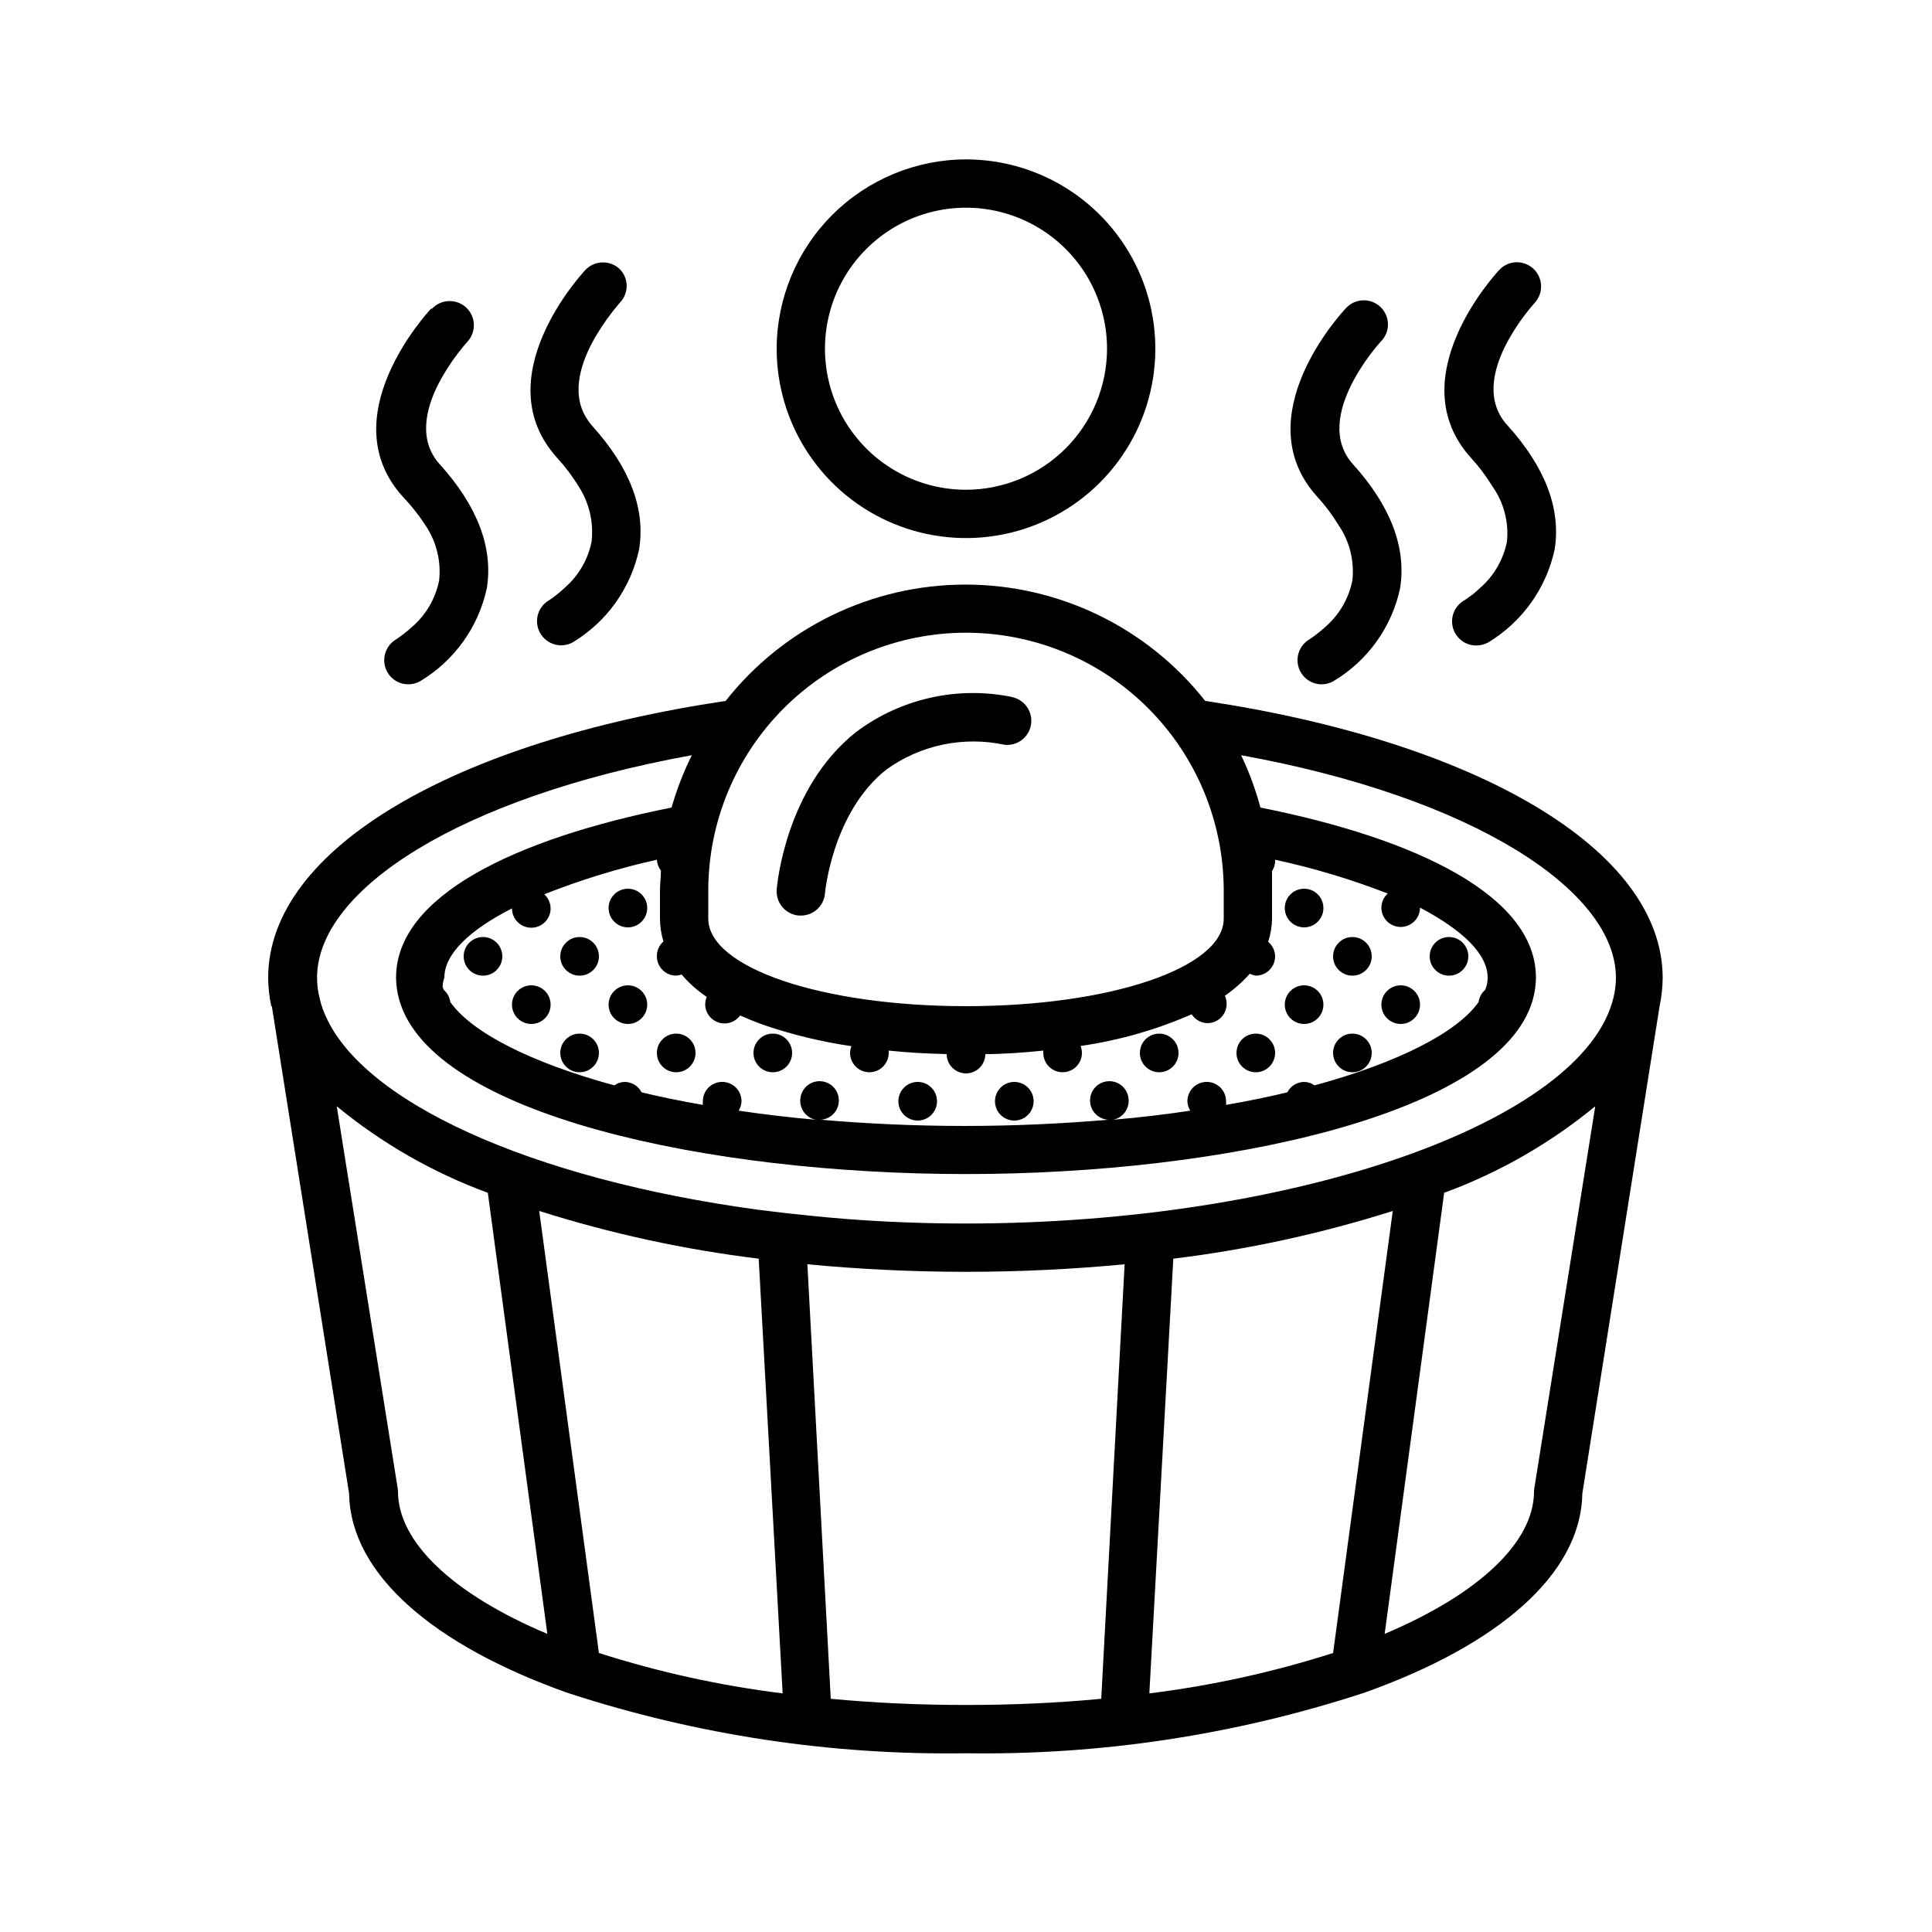 <svg width="100" height="100" viewBox="0 0 100 100" fill="none" xmlns="http://www.w3.org/2000/svg">
<path d="M75 50.5C75.552 50.5 76 50.052 76 49.5C76 48.948 75.552 48.5 75 48.5C74.448 48.5 74 48.948 74 49.5C74 50.052 74.448 50.5 75 50.5Z" fill="black"/>
<path d="M72.5 53C73.052 53 73.5 52.552 73.5 52C73.5 51.448 73.052 51 72.5 51C71.948 51 71.5 51.448 71.5 52C71.5 52.552 71.948 53 72.5 53Z" fill="black"/>
<path d="M70 55.5C70.552 55.5 71 55.052 71 54.5C71 53.948 70.552 53.5 70 53.5C69.448 53.5 69 53.948 69 54.5C69 55.052 69.448 55.5 70 55.5Z" fill="black"/>
<path d="M67.5 48C68.052 48 68.5 47.552 68.5 47C68.5 46.448 68.052 46 67.5 46C66.948 46 66.5 46.448 66.5 47C66.5 47.552 66.948 48 67.5 48Z" fill="black"/>
<path d="M67.5 53C68.052 53 68.5 52.552 68.5 52C68.5 51.448 68.052 51 67.5 51C66.948 51 66.5 51.448 66.5 52C66.5 52.552 66.948 53 67.5 53Z" fill="black"/>
<path d="M65 55.5C65.552 55.5 66 55.052 66 54.5C66 53.948 65.552 53.5 65 53.5C64.448 53.5 64 53.948 64 54.5C64 55.052 64.448 55.5 65 55.5Z" fill="black"/>
<path d="M70 50.5C70.552 50.5 71 50.052 71 49.5C71 48.948 70.552 48.5 70 48.5C69.448 48.5 69 48.948 69 49.5C69 50.052 69.448 50.5 70 50.5Z" fill="black"/>
<path d="M60 55.5C60.552 55.5 61 55.052 61 54.5C61 53.948 60.552 53.5 60 53.5C59.448 53.5 59 53.948 59 54.5C59 55.052 59.448 55.5 60 55.5Z" fill="black"/>
<path d="M52.5 58C53.052 58 53.5 57.552 53.5 57C53.5 56.448 53.052 56 52.5 56C51.948 56 51.5 56.448 51.5 57C51.5 57.552 51.948 58 52.5 58Z" fill="black"/>
<path d="M47.5 58C48.052 58 48.5 57.552 48.5 57C48.5 56.448 48.052 56 47.5 56C46.948 56 46.5 56.448 46.5 57C46.5 57.552 46.948 58 47.5 58Z" fill="black"/>
<path d="M40 55.5C40.552 55.5 41 55.052 41 54.5C41 53.948 40.552 53.5 40 53.5C39.448 53.5 39 53.948 39 54.5C39 55.052 39.448 55.5 40 55.5Z" fill="black"/>
<path d="M35 55.5C35.552 55.5 36 55.052 36 54.5C36 53.948 35.552 53.5 35 53.5C34.448 53.5 34 53.948 34 54.5C34 55.052 34.448 55.5 35 55.5Z" fill="black"/>
<path d="M32.5 48C33.052 48 33.5 47.552 33.5 47C33.5 46.448 33.052 46 32.5 46C31.948 46 31.5 46.448 31.5 47C31.5 47.552 31.948 48 32.5 48Z" fill="black"/>
<path d="M32.5 53C33.052 53 33.5 52.552 33.5 52C33.5 51.448 33.052 51 32.5 51C31.948 51 31.5 51.448 31.5 52C31.5 52.552 31.948 53 32.5 53Z" fill="black"/>
<path d="M30 55.5C30.552 55.5 31 55.052 31 54.5C31 53.948 30.552 53.5 30 53.5C29.448 53.5 29 53.948 29 54.5C29 55.052 29.448 55.5 30 55.5Z" fill="black"/>
<path d="M25 50.5C25.552 50.5 26 50.052 26 49.5C26 48.948 25.552 48.5 25 48.5C24.448 48.5 24 48.948 24 49.5C24 50.052 24.448 50.5 25 50.5Z" fill="black"/>
<path d="M27.5 53C28.052 53 28.5 52.552 28.5 52C28.5 51.448 28.052 51 27.5 51C26.948 51 26.5 51.448 26.5 52C26.5 52.552 26.948 53 27.5 53Z" fill="black"/>
<path d="M30 50.5C30.552 50.5 31 50.052 31 49.5C31 48.948 30.552 48.5 30 48.5C29.448 48.5 29 48.948 29 49.5C29 50.052 29.448 50.5 30 50.5Z" fill="black"/>
<path d="M14.07 52.079L18.07 77.309C18.14 81.489 22.45 85.149 29.31 87.599L29.46 87.649C36.089 89.808 43.029 90.855 50 90.749C56.961 90.852 63.891 89.805 70.51 87.649L70.66 87.599C77.52 85.149 81.83 81.499 81.9 77.309L85.9 52.079C86.001 51.599 86.055 51.109 86.06 50.619C86.06 43.919 76.33 38.369 62.38 36.279C60.901 34.402 59.016 32.885 56.867 31.843C54.717 30.8 52.359 30.258 49.97 30.258C47.581 30.258 45.223 30.8 43.073 31.843C40.924 32.885 39.039 34.402 37.56 36.279C23.56 38.369 13.88 43.919 13.88 50.619C13.885 51.109 13.939 51.598 14.04 52.079H14.07ZM50 32.749C53.537 32.751 56.929 34.158 59.43 36.659C61.931 39.16 63.337 42.551 63.34 46.089V47.549C63.34 50.089 57.48 52.079 50 52.079C42.52 52.079 36.66 50.079 36.66 47.549V46.089C36.663 42.551 38.069 39.16 40.57 36.659C43.071 34.158 46.463 32.751 50 32.749ZM77 50.599C77.001 50.761 76.978 50.923 76.93 51.079L76.87 51.239C76.683 51.4 76.562 51.624 76.53 51.869C75.42 53.439 72.4 54.989 68.04 56.179C67.883 56.064 67.694 56.001 67.5 55.999C67.32 56.002 67.144 56.054 66.99 56.149C66.837 56.244 66.713 56.379 66.63 56.539C65.63 56.779 64.57 56.999 63.46 57.189C63.466 57.125 63.466 57.062 63.46 56.999C63.46 56.733 63.355 56.479 63.167 56.291C62.98 56.104 62.725 55.999 62.46 55.999C62.195 55.999 61.94 56.104 61.753 56.291C61.565 56.479 61.46 56.733 61.46 56.999C61.464 57.173 61.516 57.342 61.61 57.489C60.34 57.679 59.02 57.839 57.61 57.959C57.841 57.914 58.049 57.789 58.197 57.606C58.345 57.423 58.424 57.194 58.42 56.959C58.419 56.764 58.362 56.574 58.255 56.411C58.148 56.248 57.996 56.121 57.817 56.043C57.638 55.966 57.441 55.943 57.249 55.976C57.057 56.009 56.879 56.098 56.737 56.23C56.595 56.363 56.495 56.535 56.448 56.724C56.402 56.913 56.412 57.112 56.477 57.295C56.542 57.479 56.66 57.639 56.815 57.757C56.97 57.875 57.156 57.945 57.35 57.959C55.01 58.159 52.52 58.279 49.92 58.279C47.32 58.279 44.83 58.159 42.49 57.959C42.684 57.945 42.87 57.875 43.025 57.757C43.18 57.639 43.297 57.479 43.362 57.295C43.427 57.112 43.438 56.913 43.391 56.724C43.345 56.535 43.245 56.363 43.103 56.23C42.96 56.098 42.782 56.009 42.591 55.976C42.399 55.943 42.201 55.966 42.023 56.043C41.844 56.121 41.692 56.248 41.585 56.411C41.478 56.574 41.42 56.764 41.42 56.959C41.416 57.194 41.495 57.423 41.643 57.606C41.791 57.789 41.999 57.914 42.23 57.959C40.86 57.839 39.54 57.679 38.23 57.489C38.324 57.342 38.376 57.173 38.38 56.999C38.38 56.733 38.275 56.479 38.087 56.291C37.9 56.104 37.645 55.999 37.38 55.999C37.115 55.999 36.86 56.104 36.673 56.291C36.485 56.479 36.38 56.733 36.38 56.999C36.374 57.062 36.374 57.125 36.38 57.189C35.27 56.999 34.21 56.779 33.21 56.539C33.127 56.379 33.002 56.244 32.849 56.149C32.696 56.054 32.52 56.002 32.34 55.999C32.146 56.001 31.957 56.064 31.8 56.179C27.44 54.989 24.42 53.439 23.31 51.869C23.278 51.624 23.157 51.4 22.97 51.239L22.91 51.079C22.915 50.915 22.945 50.753 23 50.599C23 49.399 24.26 48.159 26.5 47.019C26.5 47.284 26.605 47.538 26.793 47.726C26.98 47.913 27.235 48.019 27.5 48.019C27.765 48.019 28.02 47.913 28.207 47.726C28.395 47.538 28.5 47.284 28.5 47.019C28.498 46.881 28.468 46.745 28.411 46.619C28.354 46.493 28.272 46.381 28.17 46.289C30.063 45.539 32.012 44.941 34 44.499C34.011 44.702 34.084 44.898 34.21 45.059C34.21 45.399 34.16 45.729 34.16 46.059V47.519C34.159 47.929 34.219 48.337 34.34 48.729C34.231 48.825 34.144 48.943 34.085 49.076C34.026 49.209 33.997 49.353 34 49.499C34 49.764 34.105 50.018 34.293 50.206C34.48 50.393 34.735 50.499 35 50.499C35.096 50.494 35.19 50.474 35.28 50.439C35.657 50.884 36.094 51.275 36.58 51.599C36.528 51.726 36.5 51.861 36.5 51.999C36.505 52.208 36.576 52.41 36.703 52.577C36.829 52.743 37.004 52.866 37.204 52.928C37.404 52.99 37.618 52.987 37.816 52.921C38.015 52.855 38.187 52.728 38.31 52.559C38.69 52.729 39.1 52.899 39.55 53.059C41.02 53.559 42.533 53.924 44.07 54.149C44.026 54.26 44.002 54.379 44 54.499C44 54.764 44.105 55.018 44.293 55.206C44.48 55.393 44.735 55.499 45 55.499C45.265 55.499 45.52 55.393 45.707 55.206C45.895 55.018 46 54.764 46 54.499C46 54.499 46 54.419 46 54.379C46.98 54.479 47.98 54.539 49 54.559C49 54.824 49.105 55.078 49.293 55.266C49.48 55.453 49.735 55.559 50 55.559C50.265 55.559 50.52 55.453 50.707 55.266C50.895 55.078 51 54.824 51 54.559C52 54.559 53 54.479 54 54.379C54 54.379 54 54.459 54 54.499C54 54.764 54.105 55.018 54.293 55.206C54.48 55.393 54.735 55.499 55 55.499C55.265 55.499 55.52 55.393 55.707 55.206C55.895 55.018 56 54.764 56 54.499C55.999 54.375 55.975 54.253 55.93 54.139C57.912 53.854 59.846 53.303 61.68 52.499C61.768 52.637 61.889 52.751 62.032 52.831C62.175 52.911 62.336 52.955 62.5 52.959C62.667 52.957 62.831 52.914 62.978 52.833C63.124 52.752 63.248 52.635 63.337 52.494C63.427 52.353 63.479 52.191 63.49 52.024C63.501 51.857 63.47 51.691 63.4 51.539C63.874 51.212 64.307 50.829 64.69 50.399C64.787 50.448 64.892 50.481 65 50.499C65.265 50.499 65.519 50.393 65.707 50.206C65.894 50.018 66 49.764 66 49.499C65.997 49.355 65.964 49.214 65.902 49.084C65.84 48.955 65.75 48.84 65.64 48.749C65.767 48.361 65.835 47.956 65.84 47.549V46.089C65.84 45.749 65.84 45.419 65.84 45.089C65.954 44.913 66.009 44.707 66 44.499C67.986 44.928 69.936 45.513 71.83 46.249C71.728 46.341 71.645 46.453 71.589 46.579C71.532 46.705 71.502 46.841 71.5 46.979C71.5 47.244 71.605 47.498 71.793 47.686C71.98 47.873 72.235 47.979 72.5 47.979C72.765 47.979 73.019 47.873 73.207 47.686C73.394 47.498 73.5 47.244 73.5 46.979C75.74 48.159 77 49.399 77 50.599ZM35.81 39.089C35.378 39.958 35.026 40.865 34.76 41.799C26.63 43.419 20.5 46.389 20.5 50.599C20.502 50.995 20.56 51.388 20.67 51.769C22.37 57.699 36.67 60.769 50 60.769C63.33 60.769 77.63 57.659 79.33 51.769C79.44 51.388 79.497 50.995 79.5 50.599C79.5 46.389 73.37 43.419 65.24 41.799C64.99 40.867 64.655 39.96 64.24 39.089C76.24 41.269 83.64 46.089 83.64 50.609C83.638 50.946 83.598 51.281 83.52 51.609C82 58.069 67 63.329 50 63.329C47.88 63.329 45.78 63.249 43.74 63.089C42.74 63.009 41.74 62.909 40.74 62.799L39.26 62.619C27.57 61.039 18.43 56.999 16.7 52.209C16.629 52.013 16.573 51.812 16.53 51.609C16.452 51.281 16.412 50.946 16.41 50.609C16.41 46.049 23.81 41.269 35.81 39.089ZM79.4 77.199C79.4 79.799 76.59 82.489 71.67 84.569L74.75 61.739C77.59 60.696 80.234 59.182 82.57 57.259L79.42 77.009C79.408 77.071 79.402 77.135 79.4 77.199ZM20.58 77.009L17.43 57.259C19.766 59.182 22.41 60.696 25.25 61.739L28.33 84.569C23.41 82.499 20.6 79.799 20.6 77.199C20.598 77.135 20.591 77.071 20.58 77.009ZM59.49 87.649L60.73 65.149C64.585 64.678 68.388 63.851 72.09 62.679L69 85.559C65.902 86.549 62.718 87.249 59.49 87.649ZM31 85.559L27.91 62.679C31.612 63.851 35.415 64.678 39.27 65.149L40.51 87.649C37.282 87.249 34.098 86.549 31 85.559ZM43 87.929L41.79 65.439C44.43 65.689 47.17 65.829 50 65.829C52.83 65.829 55.57 65.689 58.21 65.439L57 87.929C54.8 88.139 52.47 88.249 50 88.249C47.53 88.249 45.23 88.139 43 87.929Z" fill="black"/>
<path d="M40.2 18.05C40.2 19.988 40.775 21.883 41.852 23.495C42.928 25.106 44.459 26.362 46.25 27.104C48.04 27.846 50.011 28.04 51.912 27.662C53.813 27.284 55.559 26.35 56.93 24.98C58.3 23.609 59.233 21.863 59.612 19.962C59.99 18.061 59.796 16.09 59.054 14.3C58.312 12.509 57.056 10.978 55.444 9.902C53.833 8.825 51.938 8.25 50 8.25C47.403 8.255 44.913 9.289 43.076 11.126C41.239 12.963 40.205 15.453 40.2 18.05ZM50 25.35C48.556 25.35 47.145 24.922 45.944 24.12C44.744 23.318 43.808 22.177 43.256 20.844C42.703 19.51 42.559 18.042 42.84 16.626C43.122 15.21 43.817 13.909 44.838 12.888C45.859 11.867 47.16 11.172 48.576 10.89C49.992 10.609 51.46 10.753 52.794 11.306C54.127 11.858 55.267 12.794 56.07 13.994C56.872 15.195 57.3 16.606 57.3 18.05C57.297 19.985 56.527 21.84 55.159 23.209C53.791 24.577 51.935 25.347 50 25.35Z" fill="black"/>
<path d="M22.31 15.979C22.1 16.209 17.13 21.599 20.85 25.709C21.277 26.156 21.662 26.642 22 27.159C22.58 28.001 22.839 29.023 22.73 30.039C22.547 30.966 22.061 31.807 21.35 32.429C21.086 32.669 20.806 32.89 20.51 33.089C20.225 33.255 20.016 33.526 19.93 33.845C19.844 34.163 19.887 34.503 20.05 34.789C20.157 34.981 20.314 35.141 20.504 35.252C20.694 35.363 20.91 35.42 21.13 35.419C21.352 35.422 21.57 35.364 21.76 35.249C22.632 34.726 23.387 34.029 23.979 33.201C24.571 32.374 24.986 31.434 25.2 30.439C25.53 28.339 24.71 26.189 22.76 24.029C22.638 23.898 22.531 23.754 22.44 23.599C21.63 22.259 22.24 20.599 22.96 19.389C23.317 18.786 23.729 18.217 24.19 17.689C24.417 17.447 24.538 17.124 24.527 16.792C24.515 16.46 24.373 16.146 24.13 15.919C23.887 15.693 23.565 15.572 23.233 15.583C22.901 15.594 22.587 15.737 22.36 15.979H22.31Z" fill="black"/>
<path d="M30.62 28.031C30.437 28.96 29.947 29.802 29.23 30.421C28.975 30.667 28.697 30.888 28.4 31.081C28.12 31.25 27.918 31.521 27.836 31.837C27.754 32.153 27.799 32.488 27.96 32.771C28.122 33.055 28.389 33.264 28.703 33.353C29.016 33.443 29.353 33.406 29.64 33.251C30.513 32.726 31.269 32.028 31.861 31.198C32.453 30.369 32.868 29.427 33.08 28.431C33.42 26.331 32.59 24.181 30.64 22.031C30.524 21.897 30.42 21.753 30.33 21.601C29.52 20.261 30.13 18.601 30.85 17.381C31.207 16.78 31.616 16.212 32.07 15.681C32.186 15.566 32.278 15.428 32.341 15.277C32.404 15.126 32.436 14.964 32.436 14.801C32.436 14.637 32.404 14.475 32.341 14.324C32.278 14.173 32.186 14.036 32.07 13.921C31.828 13.695 31.506 13.573 31.175 13.582C30.843 13.592 30.529 13.731 30.3 13.971C30.09 14.201 25.11 19.591 28.84 23.701C29.252 24.151 29.62 24.64 29.94 25.161C30.495 26.009 30.735 27.024 30.62 28.031Z" fill="black"/>
<path d="M70 30.03C69.819 30.961 69.333 31.805 68.62 32.43C68.356 32.67 68.076 32.891 67.78 33.09C67.543 33.229 67.357 33.441 67.253 33.696C67.149 33.95 67.131 34.231 67.203 34.497C67.274 34.762 67.432 34.996 67.65 35.163C67.868 35.33 68.135 35.42 68.41 35.42C68.628 35.422 68.843 35.363 69.03 35.25C69.904 34.729 70.66 34.032 71.252 33.204C71.844 32.377 72.259 31.436 72.47 30.44C72.8 28.34 71.98 26.19 70.03 24.03C69.908 23.899 69.801 23.755 69.71 23.6C68.9 22.26 69.52 20.6 70.23 19.39C70.585 18.786 70.997 18.216 71.46 17.69C71.581 17.573 71.678 17.431 71.743 17.276C71.808 17.12 71.841 16.952 71.84 16.783C71.838 16.614 71.803 16.447 71.735 16.292C71.667 16.137 71.569 15.998 71.446 15.882C71.323 15.766 71.177 15.677 71.018 15.619C70.859 15.561 70.691 15.536 70.522 15.545C70.353 15.554 70.188 15.597 70.036 15.672C69.885 15.747 69.75 15.852 69.64 15.98C69.42 16.21 64.45 21.6 68.18 25.71C68.59 26.157 68.955 26.643 69.27 27.16C69.849 27.999 70.108 29.017 70 30.03Z" fill="black"/>
<path d="M78.2 17.381C78.555 16.777 78.967 16.208 79.43 15.681C79.657 15.439 79.778 15.116 79.766 14.784C79.755 14.452 79.613 14.138 79.37 13.912C79.127 13.685 78.804 13.564 78.472 13.575C78.141 13.586 77.827 13.729 77.6 13.972C77.39 14.201 72.42 19.591 76.14 23.701C76.552 24.152 76.92 24.641 77.24 25.162C77.832 25.995 78.102 27.014 78 28.032C77.816 28.959 77.331 29.799 76.62 30.422C76.363 30.669 76.081 30.89 75.78 31.081C75.543 31.219 75.358 31.431 75.254 31.684C75.149 31.938 75.131 32.218 75.201 32.483C75.272 32.748 75.427 32.982 75.644 33.15C75.86 33.318 76.126 33.41 76.4 33.411C76.62 33.412 76.837 33.357 77.03 33.252C77.902 32.725 78.657 32.026 79.249 31.198C79.84 30.369 80.256 29.427 80.47 28.431C80.8 26.331 79.98 24.181 78.03 22.021C77.909 21.893 77.801 21.753 77.71 21.602C76.87 20.262 77.48 18.602 78.2 17.381Z" fill="black"/>
<path d="M52.4 36.08C51 35.79 49.555 35.802 48.16 36.114C46.765 36.426 45.453 37.032 44.31 37.89C40.65 40.79 40.22 45.83 40.2 46.05C40.178 46.38 40.286 46.705 40.501 46.955C40.716 47.206 41.021 47.362 41.35 47.39H41.45C41.765 47.391 42.069 47.273 42.3 47.06C42.532 46.847 42.675 46.554 42.7 46.24C42.7 46.24 43.07 42.05 45.88 39.83C46.754 39.201 47.75 38.761 48.804 38.541C49.858 38.321 50.947 38.324 52 38.55C52.32 38.584 52.641 38.492 52.896 38.295C53.15 38.098 53.319 37.811 53.367 37.492C53.414 37.174 53.337 36.849 53.152 36.586C52.966 36.323 52.686 36.142 52.37 36.08H52.4Z" fill="black"/>
</svg>
